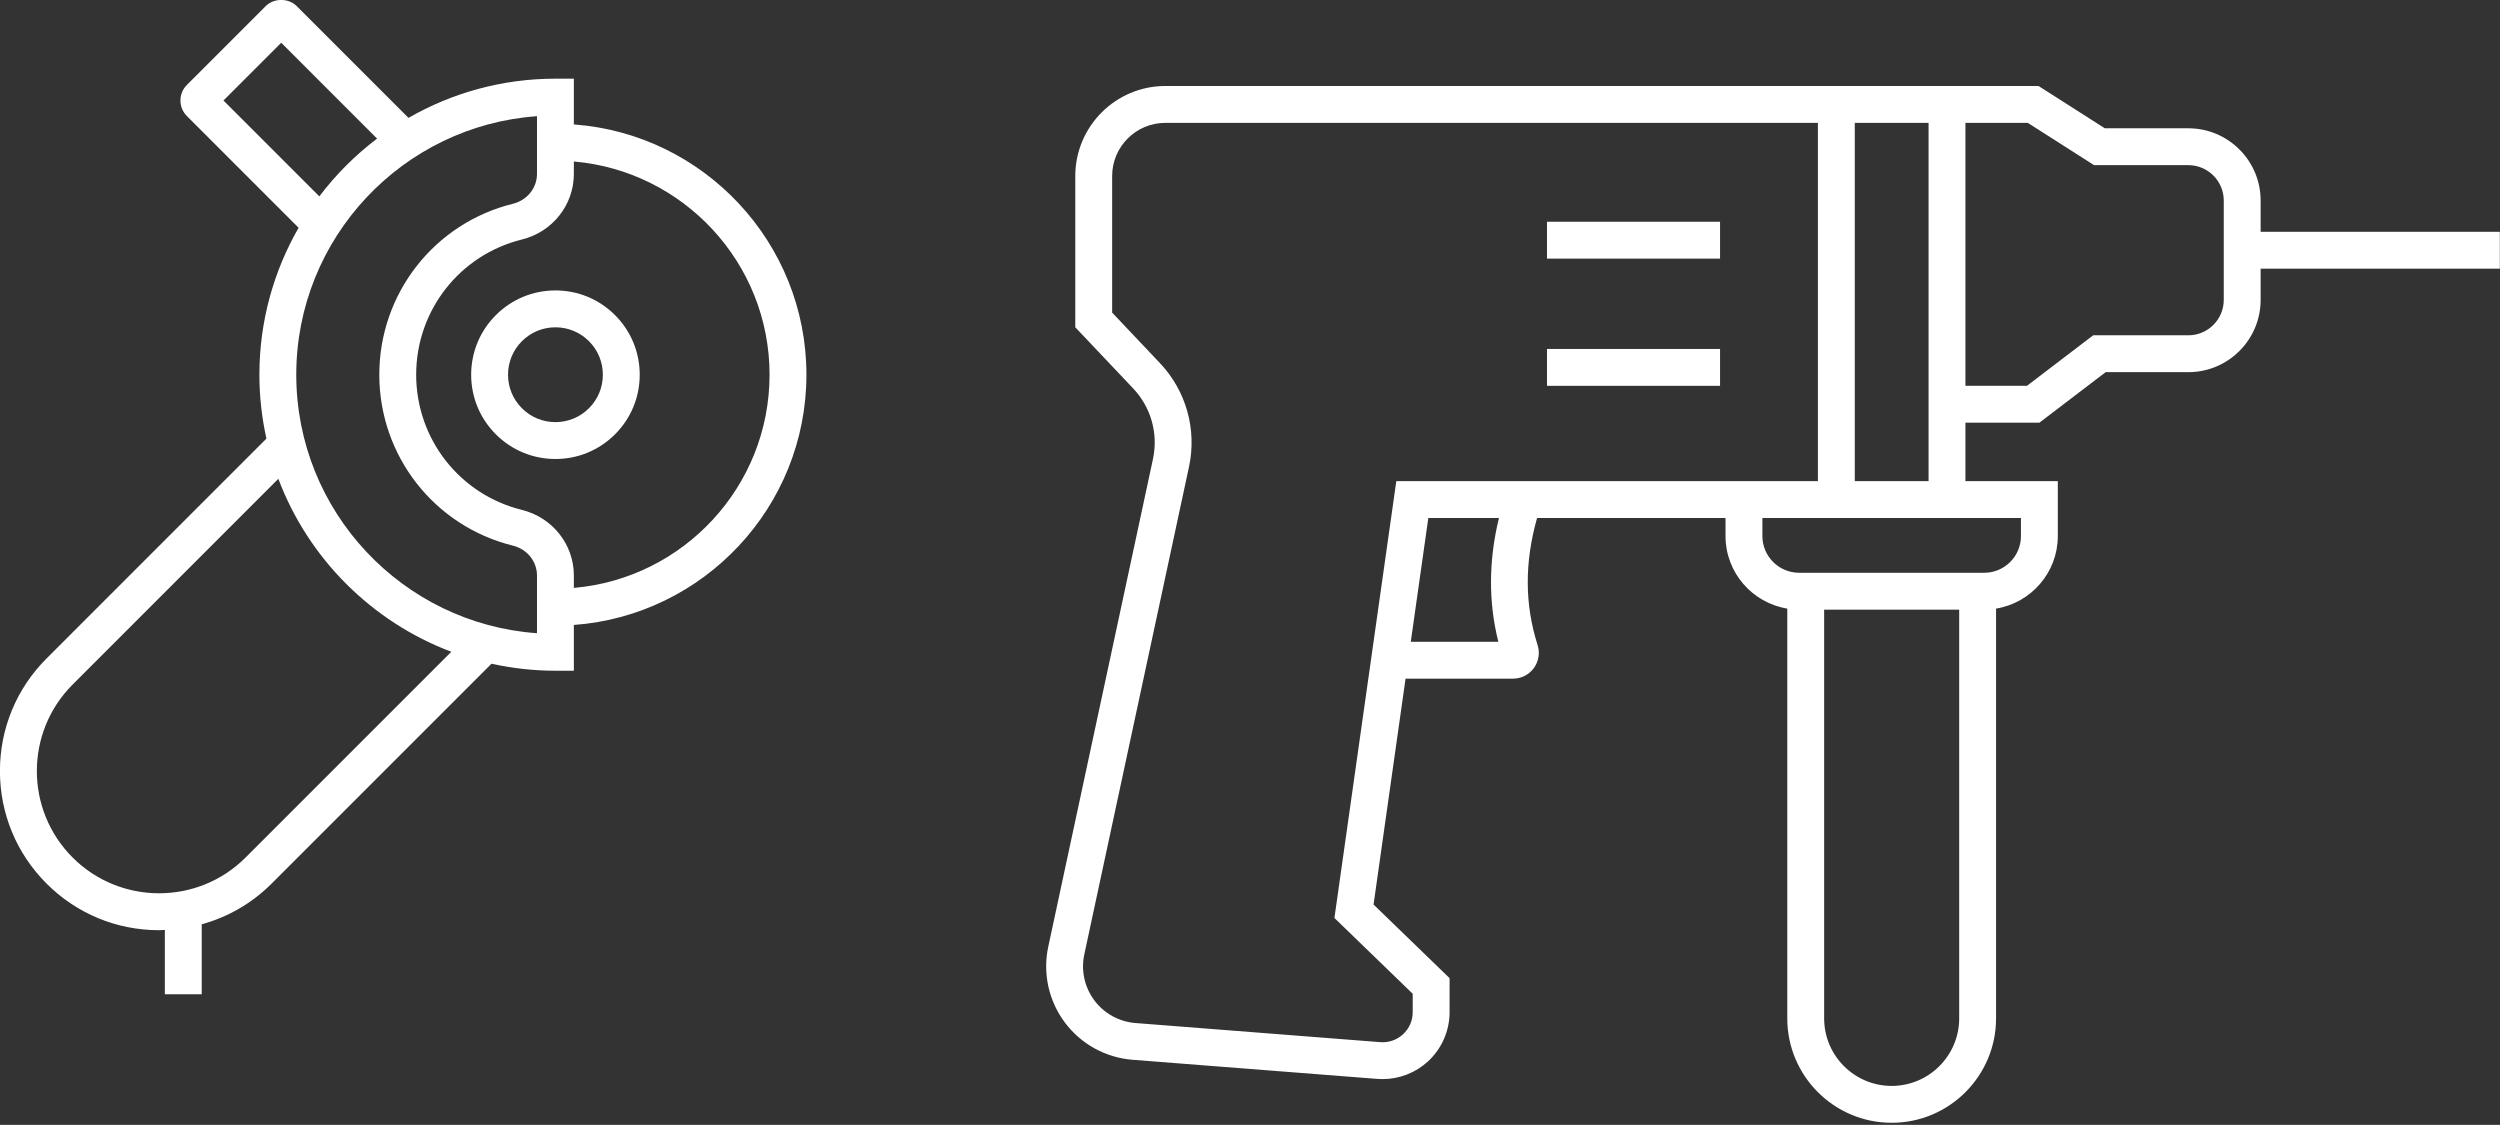 <?xml version="1.0" encoding="UTF-8" standalone="no"?> <svg xmlns="http://www.w3.org/2000/svg" xmlns:xlink="http://www.w3.org/1999/xlink" xmlns:serif="http://www.serif.com/" width="100%" height="100%" viewBox="0 0 989 445" version="1.1" xml:space="preserve" style="fill-rule:evenodd;clip-rule:evenodd;stroke-linejoin:round;stroke-miterlimit:2;"><rect x="0" y="0" width="989" height="445" fill="#333333" stroke="none"/> <g transform="matrix(4.167,0,0,4.167,219.733,181.578)"> <path d="M0,-16.002C-2.137,-16.002 -4.146,-15.169 -5.657,-13.659C-7.169,-12.148 -8.001,-10.138 -8.001,-8.001C-8.001,-5.864 -7.169,-3.855 -5.657,-2.343C-4.146,-0.832 -2.137,0 0,0C2.138,0 4.146,-0.832 5.657,-2.343C7.169,-3.855 8.001,-5.864 8.001,-8.001C8.001,-10.138 7.169,-12.147 5.657,-13.658C4.146,-15.169 2.138,-16.002 0,-16.002M3.183,-4.818C2.332,-3.968 1.202,-3.5 0,-3.5C-1.202,-3.5 -2.332,-3.968 -3.183,-4.818C-4.033,-5.669 -4.501,-6.799 -4.501,-8.001C-4.501,-9.203 -4.033,-10.334 -3.183,-11.184C-2.332,-12.034 -1.202,-12.502 0,-12.502C1.202,-12.502 2.332,-12.034 3.183,-11.184L3.183,-11.183C4.033,-10.334 4.501,-9.203 4.501,-8.001C4.501,-6.799 4.033,-5.669 3.183,-4.818" style="fill:white;fill-rule:nonzero;"></path> </g> <g transform="matrix(4.167,0,0,4.167,319.021,244.24)"> <path d="M0,-23.04C0,-35.59 -9.754,-45.898 -22.079,-46.798L-22.079,-51.144L-23.829,-51.144C-28.904,-51.144 -33.665,-49.785 -37.779,-47.422L-48.38,-58.023C-49.171,-58.817 -50.555,-58.814 -51.342,-58.025L-58.814,-50.552C-59.21,-50.157 -59.428,-49.631 -59.428,-49.073C-59.428,-48.514 -59.21,-47.988 -58.814,-47.593L-48.211,-36.989C-50.574,-32.875 -51.933,-28.115 -51.933,-23.04C-51.933,-20.957 -51.698,-18.929 -51.266,-16.973L-72.14,3.901C-74.994,6.755 -76.565,10.55 -76.565,14.586C-76.565,18.622 -74.994,22.417 -72.14,25.271C-69.286,28.125 -65.491,29.697 -61.455,29.697C-61.271,29.697 -61.092,29.677 -60.909,29.67L-60.909,35.777L-57.409,35.777L-57.409,29.138C-54.924,28.451 -52.642,27.144 -50.77,25.271L-29.896,4.397C-27.941,4.829 -25.912,5.064 -23.829,5.064L-22.079,5.064L-22.079,0.718C-9.754,-0.182 0,-10.489 0,-23.04M-55.345,-49.072L-49.861,-54.555L-40.76,-45.454C-42.83,-43.887 -44.676,-42.04 -46.243,-39.97L-55.345,-49.072ZM-53.244,22.796C-57.772,27.325 -65.139,27.323 -69.665,22.796C-74.192,18.269 -74.192,10.903 -69.665,6.376L-50.134,-13.156C-47.284,-5.599 -41.27,0.415 -33.713,3.265L-53.244,22.796ZM-25.579,1.502C-38.331,0.602 -48.433,-10.062 -48.433,-23.04C-48.433,-36.018 -38.331,-46.682 -25.579,-47.582L-25.579,-42.102C-25.579,-40.767 -26.515,-39.603 -27.854,-39.271C-35.329,-37.423 -40.549,-30.748 -40.549,-23.04C-40.549,-15.331 -35.329,-8.657 -27.854,-6.809C-26.515,-6.477 -25.579,-5.313 -25.579,-3.978L-25.579,1.502ZM-22.079,-2.8L-22.079,-3.978C-22.079,-6.926 -24.108,-9.487 -27.015,-10.206C-32.923,-11.667 -37.049,-16.944 -37.049,-23.04C-37.049,-29.135 -32.923,-34.413 -27.015,-35.874C-24.108,-36.592 -22.079,-39.153 -22.079,-42.102L-22.079,-43.28C-11.687,-42.388 -3.5,-33.659 -3.5,-23.04C-3.5,-12.421 -11.687,-3.692 -22.079,-2.8" style="fill:white;fill-rule:nonzero;"></path> </g> <g transform="matrix(4.167,0,0,4.167,988.934,386.498)"> <path d="M0,-70.747L-22.709,-70.747L-22.709,-73.712C-22.709,-77.495 -25.786,-80.573 -29.569,-80.573L-37.502,-80.573L-43.793,-84.588L-126.692,-84.588C-131.407,-84.588 -135.242,-80.753 -135.242,-76.039L-135.242,-61.682L-129.742,-55.871C-128.051,-54.084 -127.35,-51.581 -127.866,-49.175L-137.807,-2.877C-138.345,-0.367 -137.774,2.252 -136.24,4.309C-134.706,6.366 -132.358,7.661 -129.8,7.86L-106.558,9.675C-106.395,9.688 -106.23,9.694 -106.067,9.694C-104.476,9.694 -102.923,9.092 -101.747,8.004C-100.45,6.805 -99.707,5.104 -99.707,3.338L-99.707,0.11L-106.925,-6.877L-103.886,-28.323L-93.685,-28.323C-92.905,-28.323 -92.166,-28.699 -91.706,-29.327C-91.248,-29.954 -91.115,-30.769 -91.35,-31.508C-92.584,-35.386 -92.593,-39.348 -91.402,-43.575L-73.511,-43.575L-73.511,-41.861C-73.511,-38.392 -70.967,-35.514 -67.647,-34.974L-67.647,3.932C-67.647,9.396 -63.202,13.841 -57.737,13.841C-52.272,13.841 -47.827,9.396 -47.827,3.932L-47.827,-34.974C-44.509,-35.513 -41.964,-38.392 -41.964,-41.861L-41.964,-47.075L-50.734,-47.075L-50.734,-52.623L-43.713,-52.623L-37.422,-57.421L-29.569,-57.421C-25.786,-57.421 -22.709,-60.498 -22.709,-64.281L-22.709,-67.247L0,-67.247L0,-70.747ZM-95.077,-31.823L-103.391,-31.823L-101.726,-43.575L-95.02,-43.575C-96.002,-39.542 -96.031,-35.602 -95.077,-31.823M-104.765,-47.075L-110.64,-5.602L-103.207,1.593L-103.207,3.338C-103.207,4.144 -103.532,4.888 -104.124,5.435C-104.715,5.982 -105.481,6.246 -106.286,6.186L-129.527,4.371C-131.08,4.25 -132.504,3.464 -133.435,2.217C-134.365,0.969 -134.711,-0.62 -134.385,-2.143L-124.444,-48.44C-123.686,-51.975 -124.716,-55.652 -127.201,-58.277L-131.742,-63.075L-131.742,-76.039C-131.742,-78.823 -129.477,-81.088 -126.692,-81.088L-64.74,-81.088L-64.74,-47.075L-104.765,-47.075ZM-57.737,10.341C-61.271,10.341 -64.147,7.466 -64.147,3.932L-64.147,-34.875L-51.327,-34.875L-51.327,3.932C-51.327,7.466 -54.203,10.341 -57.737,10.341M-45.464,-41.861C-45.464,-39.939 -47.027,-38.375 -48.949,-38.375L-66.524,-38.375C-68.447,-38.375 -70.011,-39.939 -70.011,-41.861L-70.011,-43.575L-45.464,-43.575L-45.464,-41.861ZM-61.24,-81.088L-54.234,-81.088L-54.234,-47.075L-61.24,-47.075L-61.24,-81.088ZM-26.209,-64.281C-26.209,-62.428 -27.717,-60.921 -29.569,-60.921L-38.604,-60.921L-44.895,-56.123L-50.734,-56.123L-50.734,-81.088L-44.814,-81.088L-38.523,-77.073L-29.569,-77.073C-27.717,-77.073 -26.209,-75.565 -26.209,-73.712L-26.209,-64.281Z" style="fill:white;fill-rule:nonzero;"></path> </g> <g transform="matrix(4.167,0,0,4.167,-3113.57,-15052.4)"> <rect x="894.063" y="3633.34" width="16.43" height="3.5" style="fill:white;"></rect> </g> <g transform="matrix(4.167,0,0,4.167,-3113.57,-14951.7)"> <rect x="894.063" y="3621.25" width="16.43" height="3.5" style="fill:white;"></rect> </g> </svg> 